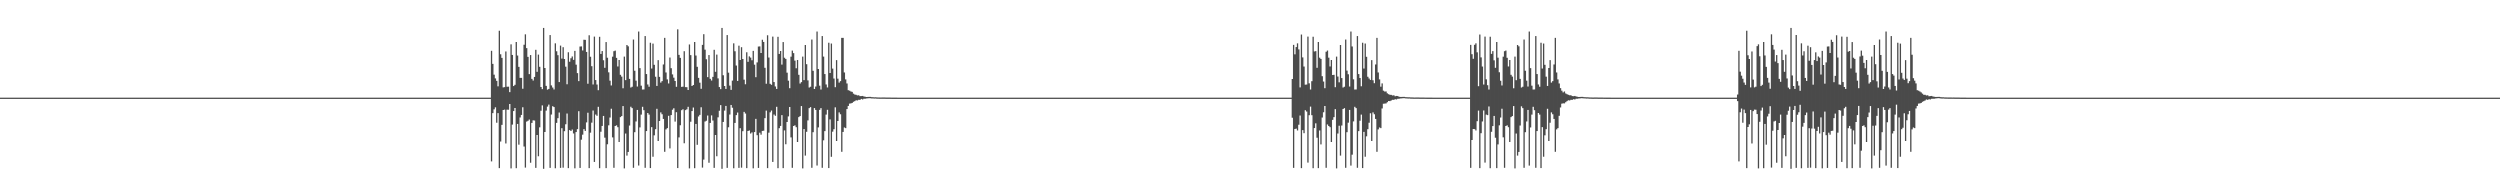 <?xml version="1.0" encoding="UTF-8"?>
<svg xmlns="http://www.w3.org/2000/svg" width="1920" height="150">
  <path d="M0 75.000h1v1.000H0zM1 75.000h1v1.000H1zM2 75.000h1v1.000H2zM3 75.000h1v1.000H3zM4 75.000h1v1.000H4zM5 75.000h1v1.000H5zM6 75.000h1v1.000H6zM7 75.000h1v1.000H7zM8 75.000h1v1.000H8zM9 75.000h1v1.000H9zM10 75.000h1v1.000H10zM11 75.000h1v1.000H11zM12 75.000h1v1.000H12zM13 75.000h1v1.000H13zM14 75.000h1v1.000H14zM15 75.000h1v1.000H15zM16 75.000h1v1.000H16zM17 75.000h1v1.000H17zM18 75.000h1v1.000H18zM19 75.000h1v1.000H19zM20 75.000h1v1.000H20zM21 75.000h1v1.000H21zM22 75.000h1v1.000H22zM23 75.000h1v1.000H23zM24 75.000h1v1.000H24zM25 75.000h1v1.000H25zM26 75.000h1v1.000H26zM27 75.000h1v1.000H27zM28 75.000h1v1.000H28zM29 75.000h1v1.000H29zM30 75.000h1v1.000H30zM31 75.000h1v1.000H31zM32 75.000h1v1.000H32zM33 75.000h1v1.000H33zM34 75.000h1v1.000H34zM35 75.000h1v1.000H35zM36 75.000h1v1.000H36zM37 75.000h1v1.000H37zM38 75.000h1v1.000H38zM39 75.000h1v1.000H39zM40 75.000h1v1.000H40zM41 75.000h1v1.000H41zM42 75.000h1v1.000H42zM43 75.000h1v1.000H43zM44 75.000h1v1.000H44zM45 75.000h1v1.000H45zM46 75.000h1v1.000H46zM47 75.000h1v1.000H47zM48 75.000h1v1.000H48zM49 75.000h1v1.000H49zM50 75.000h1v1.000H50zM51 75.000h1v1.000H51zM52 75.000h1v1.000H52zM53 75.000h1v1.000H53zM54 75.000h1v1.000H54zM55 75.000h1v1.000H55zM56 75.000h1v1.000H56zM57 75.000h1v1.000H57zM58 75.000h1v1.000H58zM59 75.000h1v1.000H59zM60 75.000h1v1.000H60zM61 75.000h1v1.000H61zM62 75.000h1v1.000H62zM63 75.000h1v1.000H63zM64 75.000h1v1.000H64zM65 75.000h1v1.000H65zM66 75.000h1v1.000H66zM67 75.000h1v1.000H67zM68 75.000h1v1.000H68zM69 75.000h1v1.000H69zM70 75.000h1v1.000H70zM71 75.000h1v1.000H71zM72 75.000h1v1.000H72zM73 75.000h1v1.000H73zM74 75.000h1v1.000H74zM75 75.000h1v1.000H75zM76 75.000h1v1.000H76zM77 75.000h1v1.000H77zM78 75.000h1v1.000H78zM79 75.000h1v1.000H79zM80 75.000h1v1.000H80zM81 75.000h1v1.000H81zM82 75.000h1v1.000H82zM83 75.000h1v1.000H83zM84 75.000h1v1.000H84zM85 75.000h1v1.000H85zM86 75.000h1v1.000H86zM87 75.000h1v1.000H87zM88 75.000h1v1.000H88zM89 75.000h1v1.000H89zM90 75.000h1v1.000H90zM91 75.000h1v1.000H91zM92 75.000h1v1.000H92zM93 75.000h1v1.000H93zM94 75.000h1v1.000H94zM95 75.000h1v1.000H95zM96 75.000h1v1.000H96zM97 75.000h1v1.000H97zM98 75.000h1v1.000H98zM99 75.000h1v1.000H99zM100 75.000h1v1.000H100zM101 75.000h1v1.000H101zM102 75.000h1v1.000H102zM103 75.000h1v1.000H103zM104 75.000h1v1.000H104zM105 75.000h1v1.000H105zM106 75.000h1v1.000H106zM107 75.000h1v1.000H107zM108 75.000h1v1.000H108zM109 75.000h1v1.000H109zM110 75.000h1v1.000H110zM111 75.000h1v1.000H111zM112 75.000h1v1.000H112zM113 75.000h1v1.000H113zM114 75.000h1v1.000H114zM115 75.000h1v1.000H115zM116 75.000h1v1.000H116zM117 75.000h1v1.000H117zM118 75.000h1v1.000H118zM119 75.000h1v1.000H119zM120 75.000h1v1.000H120zM121 75.000h1v1.000H121zM122 75.000h1v1.000H122zM123 75.000h1v1.000H123zM124 75.000h1v1.000H124zM125 75.000h1v1.000H125zM126 75.000h1v1.000H126zM127 75.000h1v1.000H127zM128 75.000h1v1.000H128zM129 75.000h1v1.000H129zM130 75.000h1v1.000H130zM131 75.000h1v1.000H131zM132 75.000h1v1.000H132zM133 75.000h1v1.000H133zM134 75.000h1v1.000H134zM135 75.000h1v1.000H135zM136 75.000h1v1.000H136zM137 75.000h1v1.000H137zM138 75.000h1v1.000H138zM139 75.000h1v1.000H139zM140 75.000h1v1.000H140zM141 75.000h1v1.000H141zM142 75.000h1v1.000H142zM143 75.000h1v1.000H143zM144 75.000h1v1.000H144zM145 75.000h1v1.000H145zM146 75.000h1v1.000H146zM147 75.000h1v1.000H147zM148 75.000h1v1.000H148zM149 75.000h1v1.000H149zM150 75.000h1v1.000H150zM151 75.000h1v1.000H151zM152 75.000h1v1.000H152zM153 75.000h1v1.000H153zM154 75.000h1v1.000H154zM155 75.000h1v1.000H155zM156 75.000h1v1.000H156zM157 75.000h1v1.000H157zM158 75.000h1v1.000H158zM159 75.000h1v1.000H159zM160 75.000h1v1.000H160zM161 75.000h1v1.000H161zM162 75.000h1v1.000H162zM163 75.000h1v1.000H163zM164 75.000h1v1.000H164zM165 75.000h1v1.000H165zM166 75.000h1v1.000H166zM167 75.000h1v1.000H167zM168 75.000h1v1.000H168zM169 75.000h1v1.000H169zM170 75.000h1v1.000H170zM171 75.000h1v1.000H171zM172 75.000h1v1.000H172zM173 75.000h1v1.000H173zM174 75.000h1v1.000H174zM175 75.000h1v1.000H175zM176 75.000h1v1.000H176zM177 75.000h1v1.000H177zM178 75.000h1v1.000H178zM179 75.000h1v1.000H179zM180 75.000h1v1.000H180zM181 75.000h1v1.000H181zM182 75.000h1v1.000H182zM183 75.000h1v1.000H183zM184 75.000h1v1.000H184zM185 75.000h1v1.000H185zM186 75.000h1v1.000H186zM187 75.000h1v1.000H187zM188 75.000h1v1.000H188zM189 75.000h1v1.000H189zM190 75.000h1v1.000H190zM191 75.000h1v1.000H191zM192 75.000h1v1.000H192zM193 75.000h1v1.000H193zM194 75.000h1v1.000H194zM195 75.000h1v1.000H195zM196 75.000h1v1.000H196zM197 75.000h1v1.000H197zM198 75.000h1v1.000H198zM199 75.000h1v1.000H199zM200 75.000h1v1.000H200zM201 75.000h1v1.000H201zM202 75.000h1v1.000H202zM203 75.000h1v1.000H203zM204 75.000h1v1.000H204zM205 75.000h1v1.000H205zM206 75.000h1v1.000H206zM207 75.000h1v1.000H207zM208 75.000h1v1.000H208zM209 75.000h1v1.000H209zM210 75.000h1v1.000H210zM211 75.000h1v1.000H211zM212 75.000h1v1.000H212zM213 75.000h1v1.000H213zM214 75.000h1v1.000H214zM215 75.000h1v1.000H215zM216 75.000h1v1.000H216zM217 75.000h1v1.000H217zM218 75.000h1v1.000H218zM219 75.000h1v1.000H219zM220 75.000h1v1.000H220zM221 75.000h1v1.000H221zM222 75.000h1v1.000H222zM223 75.000h1v1.000H223zM224 75.000h1v1.000H224zM225 75.000h1v1.000H225zM226 75.000h1v1.000H226zM227 75.000h1v1.000H227zM228 75.000h1v1.000H228zM229 75.000h1v1.000H229zM230 75.000h1v1.000H230zM231 75.000h1v1.000H231zM232 75.000h1v1.000H232zM233 75.000h1v1.000H233zM234 75.000h1v1.000H234zM235 75.000h1v1.000H235zM236 75.000h1v1.000H236zM237 75.000h1v1.000H237zM238 75.000h1v1.000H238zM239 75.000h1v1.000H239zM240 75.000h1v1.000H240zM241 75.000h1v1.000H241zM242 75.000h1v1.000H242zM243 75.000h1v1.000H243zM244 75.000h1v1.000H244zM245 75.000h1v1.000H245zM246 75.000h1v1.000H246zM247 75.000h1v1.000H247zM248 75.000h1v1.000H248zM249 75.000h1v1.000H249zM250 75.000h1v1.000H250zM251 75.000h1v1.000H251zM252 75.000h1v1.000H252zM253 75.000h1v1.000H253zM254 75.000h1v1.000H254zM255 75.000h1v1.000H255zM256 75.000h1v1.000H256zM257 75.000h1v1.000H257zM258 75.000h1v1.000H258zM259 75.000h1v1.000H259zM260 75.000h1v1.000H260zM261 75.000h1v1.000H261zM262 75.000h1v1.000H262zM263 75.000h1v1.000H263zM264 75.000h1v1.000H264zM265 75.000h1v1.000H265zM266 75.000h1v1.000H266zM267 75.000h1v1.000H267zM268 75.000h1v1.000H268zM269 75.000h1v1.000H269zM270 75.000h1v1.000H270zM271 75.000h1v1.000H271zM272 75.000h1v1.000H272zM273 75.000h1v1.000H273zM274 75.000h1v1.000H274zM275 75.000h1v1.000H275zM276 75.000h1v1.000H276zM277 75.000h1v1.000H277zM278 75.000h1v1.000H278zM279 75.000h1v1.000H279zM280 75.000h1v1.000H280zM281 75.000h1v1.000H281zM282 75.000h1v1.000H282zM283 75.000h1v1.000H283zM284 75.000h1v1.000H284zM285 75.000h1v1.000H285zM286 75.000h1v1.000H286zM287 75.000h1v1.000H287zM288 75.000h1v1.000H288zM289 75.000h1v1.000H289zM290 75.000h1v1.000H290zM291 75.000h1v1.000H291zM292 75.000h1v1.000H292zM293 75.000h1v1.000H293zM294 75.000h1v1.000H294zM295 75.000h1v1.000H295zM296 75.000h1v1.000H296zM297 75.000h1v1.000H297zM298 75.000h1v1.000H298zM299 75.000h1v1.000H299zM300 75.000h1v1.000H300zM301 75.000h1v1.000H301zM302 75.000h1v1.000H302zM303 75.000h1v1.000H303zM304 75.000h1v1.000H304zM305 75.000h1v1.000H305zM306 75.000h1v1.000H306zM307 75.000h1v1.000H307zM308 75.000h1v1.000H308zM309 75.000h1v1.000H309zM310 75.000h1v1.000H310zM311 75.000h1v1.000H311zM312 75.000h1v1.000H312zM313 75.000h1v1.000H313zM314 75.000h1v1.000H314zM315 75.000h1v1.000H315zM316 75.000h1v1.000H316zM317 75.000h1v1.000H317zM318 75.000h1v1.000H318zM319 75.000h1v1.000H319zM320 75.000h1v1.000H320zM321 75.000h1v1.000H321zM322 75.000h1v1.000H322zM323 75.000h1v1.000H323zM324 75.000h1v1.000H324zM325 75.000h1v1.000H325zM326 75.000h1v1.000H326zM327 75.000h1v1.000H327zM328 75.000h1v1.000H328zM329 75.000h1v1.000H329zM330 75.000h1v1.000H330zM331 75.000h1v1.000H331zM332 75.000h1v1.000H332zM333 75.000h1v1.000H333zM334 75.000h1v1.000H334zM335 75.000h1v1.000H335zM336 75.000h1v1.000H336zM337 75.000h1v1.000H337zM338 75.000h1v1.000H338zM339 75.000h1v1.000H339zM340 75.000h1v1.000H340zM341 75.000h1v1.000H341zM342 75.000h1v1.000H342zM343 75.000h1v1.000H343zM344 75.000h1v1.000H344zM345 75.000h1v1.000H345zM346 75.000h1v1.000H346zM347 75.000h1v1.000H347zM348 75.000h1v1.000H348zM349 75.000h1v1.000H349zM350 75.000h1v1.000H350zM351 75.000h1v1.000H351zM352 75.000h1v1.000H352zM353 75.000h1v1.000H353zM354 75.000h1v1.000H354zM355 75.000h1v1.000H355zM356 75.000h1v1.000H356zM357 75.000h1v1.000H357zM358 75.000h1v1.000H358zM359 75.000h1v1.000H359zM360 75.000h1v1.000H360zM361 75.000h1v1.000H361zM362 75.000h1v1.000H362zM363 75.000h1v1.000H363zM364 75.000h1v1.000H364zM365 75.000h1v1.000H365zM366 75.000h1v1.000H366zM367 75.000h1v1.000H367zM368 75.000h1v1.000H368zM369 75.000h1v1.000H369zM370 75.000h1v1.000H370zM371 75.000h1v1.000H371zM372 75.000h1v1.000H372zM373 75.000h1v1.000H373zM374 75.000h1v1.000H374zM375 75.000h1v1.000H375zM376 75.000h1v1.000H376zM377 39.014h1v84.965H377zM378 49.034h1v37.828H378zM379 57.326h1v26.649H379zM380 60.201h1v22.249H380zM381 62.130h1v32.140H381zM382 66.305h1v20.584H382zM383 23.611h1v105.528H383zM384 41.694h1v67.024H384zM385 44.457h1v51.450H385zM386 67.114h1v17.342H386zM387 66.940h1v17.257H387zM388 39.501h1v70.698H388zM389 66.599h1v17.612H389zM390 66.572h1v17.713H390zM391 70.780h1v9.113H391zM392 34.061h1v95.255H392zM393 42.178h1v53.533H393zM394 66.104h1v19.175H394zM395 65.141h1v17.808H395zM396 32.232h1v96.949H396zM397 42.627h1v52.574H397zM398 51.333h1v59.791H398zM399 59.823h1v30.385H399zM400 59.808h1v28.436H400zM401 68.166h1v14.205H401zM402 34.358h1v78.202H402zM403 26.353h1v102.363H403zM404 36.956h1v56.456H404zM405 43.693h1v49.074H405zM406 56.928h1v34.875H406zM407 42.273h1v82.718H407zM408 60.548h1v33.887H408zM409 61.852h1v30.540H409zM410 59.074h1v33.513H410zM411 38.264h1v90.669H411zM412 55.126h1v48.539H412zM413 41.935h1v78.056H413zM414 51.290h1v46.488H414zM415 66.838h1v18.201H415zM416 68.468h1v12.485H416zM417 21.454h1v108.179H417zM418 52.222h1v49.167H418zM419 65.940h1v19.001H419zM420 68.853h1v13.002H420zM421 68.316h1v12.017H421zM422 26.909h1v102.004H422zM423 65.576h1v22.370H423zM424 67.243h1v14.323H424zM425 68.704h1v13.518H425zM426 33.268h1v95.972H426zM427 39.363h1v55.022H427zM428 42.417h1v48.385H428zM429 63.028h1v23.397H429zM430 35.046h1v93.865H430zM431 44.995h1v53.456H431zM432 36.243h1v92.512H432zM433 45.326h1v55.436H433zM434 51.197h1v44.215H434zM435 64.730h1v22.480H435zM436 40.164h1v88.944H436zM437 47.435h1v52.471H437zM438 44.734h1v55.883H438zM439 43.344h1v56.112H439zM440 45.989h1v56.528H440zM441 39.070h1v90.224H441zM442 49.659h1v51.758H442zM443 56.166h1v43.002H443zM444 62.299h1v23.120H444zM445 35.757h1v93.238H445zM446 35.619h1v71.640H446zM447 38.781h1v64.662H447zM448 30.528h1v68.660H448zM449 30.612h1v69.965H449zM450 39.893h1v54.109H450zM451 64.304h1v22.266H451zM452 27.108h1v102.013H452zM453 43.593h1v58.284H453zM454 50.864h1v43.354H454zM455 64.864h1v20.030H455zM456 28.125h1v96.256H456zM457 61.466h1v26.488H457zM458 64.905h1v24.006H458zM459 69.297h1v12.716H459zM460 28.287h1v100.900H460zM461 41.429h1v59.734H461zM462 39.197h1v57.511H462zM463 46.301h1v42.719H463zM464 52.058h1v53.662H464zM465 32.310h1v96.824H465zM466 44.356h1v66.455H466zM467 55.534h1v40.701H467zM468 61.967h1v28.289H468zM469 65.617h1v17.890H469zM470 43.538h1v61.965H470zM471 39.340h1v89.544H471zM472 38.879h1v57.868H472zM473 44.445h1v51.818H473zM474 51.048h1v46.653H474zM475 46.070h1v62.984H475zM476 57.447h1v32.512H476zM477 58.849h1v30.302H477zM478 67.769h1v13.666H478zM479 43.447h1v85.877H479zM480 61.566h1v40.993H480zM481 34.577h1v84.904H481zM482 35.589h1v81.077H482zM483 60.559h1v35.866H483zM484 67.204h1v14.783H484zM485 66.599h1v16.434H485zM486 30.379h1v98.507H486zM487 54.348h1v47.178H487zM488 61.957h1v31.339H488zM489 66.469h1v17.951H489zM490 24.235h1v102.898H490zM491 52.323h1v45.538H491zM492 65.806h1v22.198H492zM493 68.736h1v13.265H493zM494 68.713h1v15.897H494zM495 27.700h1v101.180H495zM496 56.867h1v43.816H496zM497 64.882h1v21.925H497zM498 66.623h1v21.400H498zM499 32.800h1v96.282H499zM500 52.654h1v44.992H500zM501 33.464h1v86.921H501zM502 49.765h1v54.149H502zM503 58.907h1v40.326H503zM504 65.997h1v17.537H504zM505 46.173h1v62.098H505zM506 59.041h1v33.892H506zM507 63.428h1v22.877H507zM508 62.307h1v25.435H508zM509 49.490h1v41.856H509zM510 29.060h1v87.508H510zM511 55.631h1v43.765H511zM512 60.983h1v37.405H512zM513 64.090h1v24.850H513zM514 44.162h1v69.829H514zM515 52.385h1v35.986H515zM516 57.127h1v27.125H516zM517 59.643h1v23.506H517zM518 62.218h1v31.197H518zM519 66.675h1v19.517H519zM520 22.548h1v106.550H520zM521 42.139h1v63.380H521zM522 44.433h1v51.763H522zM523 66.707h1v17.942H523zM524 66.537h1v17.355H524zM525 39.345h1v70.695H525zM526 66.918h1v17.640H526zM527 66.944h1v17.001H527zM528 69.110h1v12.918H528zM529 34.169h1v95.148H529zM530 42.360h1v51.108H530zM531 66.030h1v19.285H531zM532 65.296h1v17.293H532zM533 32.276h1v96.906H533zM534 42.632h1v52.532H534zM535 51.304h1v59.882H535zM536 59.801h1v29.644H536zM537 63.471h1v24.755H537zM538 68.176h1v14.194H538zM539 34.454h1v94.261H539zM540 26.275h1v96.298H540zM541 38.121h1v55.195H541zM542 45.494h1v47.236H542zM543 59.226h1v29.479H543zM544 42.275h1v82.713H544zM545 60.534h1v33.869H545zM546 61.869h1v26.759H546zM547 59.057h1v33.517H547zM548 38.262h1v90.670H548zM549 55.132h1v48.534H549zM550 41.942h1v78.059H550zM551 60.230h1v29.880H551zM552 66.850h1v18.194H552zM553 68.462h1v12.273H553zM554 21.465h1v108.168H554zM555 57.803h1v35.817H555zM556 66.060h1v18.876H556zM557 68.321h1v13.036H557zM558 26.921h1v101.992H558zM559 55.802h1v41.958H559zM560 65.767h1v22.176H560zM561 69.026h1v11.588H561zM562 61.900h1v20.835H562zM563 33.267h1v95.973H563zM564 39.365h1v55.023H564zM565 50.346h1v38.064H565zM566 62.137h1v24.290H566zM567 35.048h1v93.865H567zM568 46.056h1v52.394H568zM569 36.244h1v92.511H569zM570 45.330h1v55.431H570zM571 61.166h1v24.738H571zM572 64.730h1v22.480H572zM573 40.165h1v88.943H573zM574 47.439h1v53.168H574zM575 43.338h1v56.836H575zM576 44.232h1v58.301H576zM577 46.262h1v55.417H577zM578 39.068h1v90.226H578zM579 49.658h1v51.760H579zM580 59.284h1v32.031H580zM581 47.940h1v55.871H581zM582 35.752h1v93.245H582zM583 35.621h1v66.280H583zM584 40.728h1v62.715H584zM585 30.525h1v70.049H585zM586 32.217h1v68.192H586zM587 52.089h1v38.653H587zM588 64.303h1v20.626H588zM589 27.107h1v102.014H589zM590 44.186h1v57.690H590zM591 64.364h1v21.926H591zM592 65.143h1v19.749H592zM593 28.124h1v96.260H593zM594 63.012h1v24.942H594zM595 66.407h1v22.505H595zM596 68.301h1v13.712H596zM597 28.287h1v100.899H597zM598 41.434h1v57.040H598zM599 39.193h1v57.512H599zM600 49.595h1v38.848H600zM601 32.309h1v96.825H601zM602 44.363h1v55.786H602zM603 45.261h1v65.552H603zM604 55.789h1v37.889H604zM605 61.969h1v27.444H605zM606 67.713h1v14.480H606zM607 43.540h1v61.959H607zM608 38.849h1v90.034H608zM609 40.822h1v55.938H609zM610 46.554h1v49.720H610zM611 52.414h1v45.286H611zM612 46.078h1v62.962H612zM613 57.444h1v32.518H613zM614 64.150h1v25.004H614zM615 63.074h1v18.361H615zM616 43.447h1v85.878H616zM617 61.565h1v37.563H617zM618 34.567h1v84.926H618zM619 49.285h1v51.953H619zM620 61.761h1v30.703H620zM621 67.204h1v15.830H621zM622 66.599h1v15.668H622zM623 30.376h1v98.510H623zM624 54.379h1v47.148H624zM625 68.368h1v14.617H625zM626 66.468h1v17.951H626zM627 24.220h1v102.931H627zM628 52.974h1v44.888H628zM629 65.806h1v18.548H629zM630 68.735h1v14.289H630zM631 27.696h1v101.184H631zM632 43.473h1v64.282H632zM633 56.869h1v43.819H633zM634 64.882h1v23.140H634zM635 67.195h1v17.149H635zM636 32.802h1v96.280H636zM637 56.077h1v35.600H637zM638 33.454h1v86.946H638zM639 52.666h1v48.449H639zM640 60.302h1v38.926H640zM641 66.968h1v15.461H641zM642 46.171h1v62.105H642zM643 60.414h1v32.512H643zM644 63.427h1v22.877H644zM645 62.306h1v25.435H645zM646 29.087h1v87.480H646zM647 29.063h1v72.247H647zM648 55.629h1v42.281H648zM649 60.983h1v37.403H649zM650 64.095h1v19.655H650zM651 69.287h1v12.075H651zM652 69.645h1v9.929H652zM653 70.259h1v9.138H653zM654 70.549h1v8.525H654zM655 71.929h1v6.246H655zM656 72.616h1v5.030H656zM657 72.794h1v4.197H657zM658 73.268h1v3.868H658zM659 73.155h1v3.513H659zM660 73.833h1v2.842H660zM661 73.792h1v2.167H661zM662 73.701h1v2.669H662zM663 74.075h1v1.751H663zM664 74.270h1v1.551H664zM665 74.477h1v1.126H665zM666 74.426h1v1.111H666zM667 74.382h1v1.032H667zM668 74.392h1v1.094H668zM669 74.608h1v1.000H669zM670 74.629h1v1.000H670zM671 74.748h1v1.000H671zM672 74.692h1v1.000H672zM673 74.825h1v1.000H673zM674 74.849h1v1.000H674zM675 74.867h1v1.000H675zM676 74.893h1v1.000H676zM677 74.877h1v1.000H677zM678 74.860h1v1.000H678zM679 74.866h1v1.000H679zM680 74.917h1v1.000H680zM681 74.914h1v1.000H681zM682 74.918h1v1.000H682zM683 74.920h1v1.000H683zM684 74.956h1v1.000H684zM685 74.957h1v1.000H685zM686 74.959h1v1.000H686zM687 74.968h1v1.000H687zM688 74.979h1v1.000H688zM689 74.985h1v1.000H689zM690 74.988h1v1.000H690zM691 74.992h1v1.000H691zM692 74.991h1v1.000H692zM693 74.994h1v1.000H693zM694 74.996h1v1.000H694zM695 74.997h1v1.000H695zM696 74.998h1v1.000H696zM697 74.998h1v1.000H697zM698 74.999h1v1.000H698zM699 74.999h1v1.000H699zM700 75.000h1v1.000H700zM701 75.000h1v1.000H701zM702 75.000h1v1.000H702zM703 75.000h1v1.000H703zM704 75.000h1v1.000H704zM705 75.000h1v1.000H705zM706 75.000h1v1.000H706zM707 75.000h1v1.000H707zM708 75.000h1v1.000H708zM709 75.000h1v1.000H709zM710 75.000h1v1.000H710zM711 75.000h1v1.000H711zM712 75.000h1v1.000H712zM713 75.000h1v1.000H713zM714 75.000h1v1.000H714zM715 75.000h1v1.000H715zM716 75.000h1v1.000H716zM717 75.000h1v1.000H717zM718 75.000h1v1.000H718zM719 75.000h1v1.000H719zM720 75.000h1v1.000H720zM721 75.000h1v1.000H721zM722 75.000h1v1.000H722zM723 75.000h1v1.000H723zM724 75.000h1v1.000H724zM725 75.000h1v1.000H725zM726 75.000h1v1.000H726zM727 75.000h1v1.000H727zM728 75.000h1v1.000H728zM729 75.000h1v1.000H729zM730 75.000h1v1.000H730zM731 75.000h1v1.000H731zM732 75.000h1v1.000H732zM733 75.000h1v1.000H733zM734 75.000h1v1.000H734zM735 75.000h1v1.000H735zM736 75.000h1v1.000H736zM737 75.000h1v1.000H737zM738 75.000h1v1.000H738zM739 75.000h1v1.000H739zM740 75.000h1v1.000H740zM741 75.000h1v1.000H741zM742 75.000h1v1.000H742zM743 75.000h1v1.000H743zM744 75.000h1v1.000H744zM745 75.000h1v1.000H745zM746 75.000h1v1.000H746zM747 75.000h1v1.000H747zM748 75.000h1v1.000H748zM749 75.000h1v1.000H749zM750 75.000h1v1.000H750zM751 75.000h1v1.000H751zM752 75.000h1v1.000H752zM753 75.000h1v1.000H753zM754 75.000h1v1.000H754zM755 75.000h1v1.000H755zM756 75.000h1v1.000H756zM757 75.000h1v1.000H757zM758 75.000h1v1.000H758zM759 75.000h1v1.000H759zM760 75.000h1v1.000H760zM761 75.000h1v1.000H761zM762 75.000h1v1.000H762zM763 75.000h1v1.000H763zM764 75.000h1v1.000H764zM765 75.000h1v1.000H765zM766 75.000h1v1.000H766zM767 75.000h1v1.000H767zM768 75.000h1v1.000H768zM769 75.000h1v1.000H769zM770 75.000h1v1.000H770zM771 75.000h1v1.000H771zM772 75.000h1v1.000H772zM773 75.000h1v1.000H773zM774 75.000h1v1.000H774zM775 75.000h1v1.000H775zM776 75.000h1v1.000H776zM777 75.000h1v1.000H777zM778 75.000h1v1.000H778zM779 75.000h1v1.000H779zM780 75.000h1v1.000H780zM781 75.000h1v1.000H781zM782 75.000h1v1.000H782zM783 75.000h1v1.000H783zM784 75.000h1v1.000H784zM785 75.000h1v1.000H785zM786 75.000h1v1.000H786zM787 75.000h1v1.000H787zM788 75.000h1v1.000H788zM789 75.000h1v1.000H789zM790 75.000h1v1.000H790zM791 75.000h1v1.000H791zM792 75.000h1v1.000H792zM793 75.000h1v1.000H793zM794 75.000h1v1.000H794zM795 75.000h1v1.000H795zM796 75.000h1v1.000H796zM797 75.000h1v1.000H797zM798 75.000h1v1.000H798zM799 75.000h1v1.000H799zM800 75.000h1v1.000H800zM801 75.000h1v1.000H801zM802 75.000h1v1.000H802zM803 75.000h1v1.000H803zM804 75.000h1v1.000H804zM805 75.000h1v1.000H805zM806 75.000h1v1.000H806zM807 75.000h1v1.000H807zM808 75.000h1v1.000H808zM809 75.000h1v1.000H809zM810 75.000h1v1.000H810zM811 75.000h1v1.000H811zM812 75.000h1v1.000H812zM813 75.000h1v1.000H813zM814 75.000h1v1.000H814zM815 75.000h1v1.000H815zM816 75.000h1v1.000H816zM817 75.000h1v1.000H817zM818 75.000h1v1.000H818zM819 75.000h1v1.000H819zM820 75.000h1v1.000H820zM821 75.000h1v1.000H821zM822 75.000h1v1.000H822zM823 75.000h1v1.000H823zM824 75.000h1v1.000H824zM825 75.000h1v1.000H825zM826 75.000h1v1.000H826zM827 75.000h1v1.000H827zM828 75.000h1v1.000H828zM829 75.000h1v1.000H829zM830 75.000h1v1.000H830zM831 75.000h1v1.000H831zM832 75.000h1v1.000H832zM833 75.000h1v1.000H833zM834 75.000h1v1.000H834zM835 75.000h1v1.000H835zM836 75.000h1v1.000H836zM837 75.000h1v1.000H837zM838 75.000h1v1.000H838zM839 75.000h1v1.000H839zM840 75.000h1v1.000H840zM841 75.000h1v1.000H841zM842 75.000h1v1.000H842zM843 75.000h1v1.000H843zM844 75.000h1v1.000H844zM845 75.000h1v1.000H845zM846 75.000h1v1.000H846zM847 75.000h1v1.000H847zM848 75.000h1v1.000H848zM849 75.000h1v1.000H849zM850 75.000h1v1.000H850zM851 75.000h1v1.000H851zM852 75.000h1v1.000H852zM853 75.000h1v1.000H853zM854 75.000h1v1.000H854zM855 75.000h1v1.000H855zM856 75.000h1v1.000H856zM857 75.000h1v1.000H857zM858 75.000h1v1.000H858zM859 75.000h1v1.000H859zM860 75.000h1v1.000H860zM861 75.000h1v1.000H861zM862 75.000h1v1.000H862zM863 75.000h1v1.000H863zM864 75.000h1v1.000H864zM865 75.000h1v1.000H865zM866 75.000h1v1.000H866zM867 75.000h1v1.000H867zM868 75.000h1v1.000H868zM869 75.000h1v1.000H869zM870 75.000h1v1.000H870zM871 75.000h1v1.000H871zM872 75.000h1v1.000H872zM873 75.000h1v1.000H873zM874 75.000h1v1.000H874zM875 75.000h1v1.000H875zM876 75.000h1v1.000H876zM877 75.000h1v1.000H877zM878 75.000h1v1.000H878zM879 75.000h1v1.000H879zM880 75.000h1v1.000H880zM881 75.000h1v1.000H881zM882 75.000h1v1.000H882zM883 75.000h1v1.000H883zM884 75.000h1v1.000H884zM885 75.000h1v1.000H885zM886 75.000h1v1.000H886zM887 75.000h1v1.000H887zM888 75.000h1v1.000H888zM889 75.000h1v1.000H889zM890 75.000h1v1.000H890zM891 75.000h1v1.000H891zM892 75.000h1v1.000H892zM893 75.000h1v1.000H893zM894 75.000h1v1.000H894zM895 75.000h1v1.000H895zM896 75.000h1v1.000H896zM897 75.000h1v1.000H897zM898 75.000h1v1.000H898zM899 75.000h1v1.000H899zM900 75.000h1v1.000H900zM901 75.000h1v1.000H901zM902 75.000h1v1.000H902zM903 75.000h1v1.000H903zM904 75.000h1v1.000H904zM905 75.000h1v1.000H905zM906 75.000h1v1.000H906zM907 75.000h1v1.000H907zM908 75.000h1v1.000H908zM909 75.000h1v1.000H909zM910 75.000h1v1.000H910zM911 75.000h1v1.000H911zM912 75.000h1v1.000H912zM913 75.000h1v1.000H913zM914 75.000h1v1.000H914zM915 75.000h1v1.000H915zM916 75.000h1v1.000H916zM917 75.000h1v1.000H917zM918 75.000h1v1.000H918zM919 75.000h1v1.000H919zM920 75.000h1v1.000H920zM921 75.000h1v1.000H921zM922 75.000h1v1.000H922zM923 75.000h1v1.000H923zM924 75.000h1v1.000H924zM925 75.000h1v1.000H925zM926 75.000h1v1.000H926zM927 75.000h1v1.000H927zM928 75.000h1v1.000H928zM929 75.000h1v1.000H929zM930 75.000h1v1.000H930zM931 75.000h1v1.000H931zM932 75.000h1v1.000H932zM933 75.000h1v1.000H933zM934 75.000h1v1.000H934zM935 75.000h1v1.000H935zM936 75.000h1v1.000H936zM937 75.000h1v1.000H937zM938 75.000h1v1.000H938zM939 75.000h1v1.000H939zM940 75.000h1v1.000H940zM941 75.000h1v1.000H941zM942 75.000h1v1.000H942zM943 75.000h1v1.000H943zM944 75.000h1v1.000H944zM945 75.000h1v1.000H945zM946 75.000h1v1.000H946zM947 75.000h1v1.000H947zM948 75.000h1v1.000H948zM949 75.000h1v1.000H949zM950 75.000h1v1.000H950zM951 75.000h1v1.000H951zM952 75.000h1v1.000H952zM953 75.000h1v1.000H953zM954 75.000h1v1.000H954zM955 75.000h1v1.000H955zM956 75.000h1v1.000H956zM957 75.000h1v1.000H957zM958 75.000h1v1.000H958zM959 75.000h1v1.000H959zM960 75.000h1v1.000H960zM961 75.000h1v1.000H961zM962 75.000h1v1.000H962zM963 75.000h1v1.000H963zM964 75.000h1v1.000H964zM965 75.000h1v1.000H965zM966 75.000h1v1.000H966zM967 75.000h1v1.000H967zM968 75.000h1v1.000H968zM969 75.000h1v1.000H969zM970 75.000h1v1.000H970zM971 75.000h1v1.000H971zM972 75.000h1v1.000H972zM973 75.000h1v1.000H973zM974 75.000h1v1.000H974zM975 75.000h1v1.000H975zM976 75.000h1v1.000H976zM977 75.000h1v1.000H977zM978 75.000h1v1.000H978zM979 75.000h1v1.000H979zM980 75.000h1v1.000H980zM981 75.000h1v1.000H981zM982 75.000h1v1.000H982zM983 75.000h1v1.000H983zM984 75.000h1v1.000H984zM985 75.000h1v1.000H985zM986 75.000h1v1.000H986zM987 75.000h1v1.000H987zM988 75.000h1v1.000H988zM989 75.000h1v1.000H989zM990 75.000h1v1.000H990zM991 75.000h1v1.000H991zM992 60.695h1v29.736H992zM993 34.470h1v94.436H993zM994 41.711h1v57.338H994zM995 36.172h1v62.573H995zM996 33.300h1v66.879H996zM997 37.951h1v57.827H997zM998 67.119h1v21.633H998zM999 26.524h1v102.605H999zM1000 44.094h1v55.852H1000zM1001 51.087h1v51.214H1001zM1002 65.047h1v19.604H1002zM1003 64.908h1v20.753H1003zM1004 28.120h1v96.777H1004zM1005 64.014h1v24.436H1005zM1006 68.750h1v13.105H1006zM1007 62.337h1v26.132H1007zM1008 28.236h1v100.953H1008zM1009 39.511h1v58.852H1009zM1010 39.258h1v55.445H1010zM1011 52.065h1v53.710H1011zM1012 32.275h1v96.859H1012zM1013 44.313h1v55.863H1013zM1014 45.264h1v65.618H1014zM1015 58.543h1v31.711H1015zM1016 62.628h1v23.570H1016zM1017 67.730h1v13.699H1017zM1018 39.733h1v89.148H1018zM1019 38.813h1v56.764H1019zM1020 44.276h1v52.472H1020zM1021 51.043h1v46.657H1021zM1022 46.075h1v62.987H1022zM1023 57.576h1v34.486H1023zM1024 57.467h1v32.485H1024zM1025 66.972h1v16.824H1025zM1026 43.460h1v85.864H1026zM1027 58.760h1v43.791H1027zM1028 63.229h1v33.355H1028zM1029 34.568h1v84.925H1029zM1030 59.949h1v36.475H1030zM1031 67.205h1v16.517H1031zM1032 66.599h1v16.433H1032zM1033 30.380h1v98.506H1033zM1034 54.198h1v47.321H1034zM1035 57.051h1v37.155H1035zM1036 66.469h1v17.952H1036zM1037 24.207h1v102.963H1037zM1038 35.701h1v83.090H1038zM1039 60.950h1v32.283H1039zM1040 68.735h1v13.265H1040zM1041 68.712h1v14.311H1041zM1042 27.695h1v101.185H1042zM1043 56.864h1v43.827H1043zM1044 59.923h1v32.817H1044zM1045 66.267h1v21.754H1045zM1046 32.798h1v96.284H1046zM1047 52.648h1v48.630H1047zM1048 33.448h1v86.928H1048zM1049 43.643h1v61.059H1049zM1050 58.908h1v40.324H1050zM1051 60.300h1v33.957H1051zM1052 61.402h1v25.608H1052zM1053 46.167h1v62.107H1053zM1054 61.642h1v24.665H1054zM1055 63.921h1v23.819H1055zM1056 49.488h1v41.858H1056zM1057 29.067h1v87.509H1057zM1058 55.628h1v43.767H1058zM1059 60.985h1v36.934H1059zM1060 66.562h1v31.826H1060zM1061 64.071h1v19.252H1061zM1062 69.646h1v10.040H1062zM1063 70.303h1v9.271H1063zM1064 70.258h1v9.140H1064zM1065 71.657h1v6.842H1065zM1066 72.363h1v5.195H1066zM1067 72.794h1v4.853H1067zM1068 72.872h1v4.264H1068zM1069 73.313h1v3.356H1069zM1070 73.155h1v3.521H1070zM1071 73.916h1v2.288H1071zM1072 73.701h1v2.670H1072zM1073 73.782h1v2.087H1073zM1074 74.270h1v1.551H1074zM1075 74.432h1v1.171H1075zM1076 74.426h1v1.156H1076zM1077 74.382h1v1.032H1077zM1078 74.392h1v1.046H1078zM1079 74.595h1v1.000H1079zM1080 74.629h1v1.000H1080zM1081 74.725h1v1.000H1081zM1082 74.692h1v1.000H1082zM1083 74.820h1v1.000H1083zM1084 74.825h1v1.000H1084zM1085 74.867h1v1.000H1085zM1086 74.893h1v1.000H1086zM1087 74.877h1v1.000H1087zM1088 74.860h1v1.000H1088zM1089 74.866h1v1.000H1089zM1090 74.917h1v1.000H1090zM1091 74.917h1v1.000H1091zM1092 74.914h1v1.000H1092zM1093 74.920h1v1.000H1093zM1094 74.948h1v1.000H1094zM1095 74.956h1v1.000H1095zM1096 74.959h1v1.000H1096zM1097 74.961h1v1.000H1097zM1098 74.968h1v1.000H1098zM1099 74.983h1v1.000H1099zM1100 74.988h1v1.000H1100zM1101 74.989h1v1.000H1101zM1102 74.991h1v1.000H1102zM1103 74.994h1v1.000H1103zM1104 74.996h1v1.000H1104zM1105 74.996h1v1.000H1105zM1106 74.997h1v1.000H1106zM1107 74.998h1v1.000H1107zM1108 74.999h1v1.000H1108zM1109 74.999h1v1.000H1109zM1110 75.000h1v1.000H1110zM1111 75.000h1v1.000H1111zM1112 75.000h1v1.000H1112zM1113 75.000h1v1.000H1113zM1114 75.000h1v1.000H1114zM1115 75.000h1v1.000H1115zM1116 75.000h1v1.000H1116zM1117 75.000h1v1.000H1117zM1118 75.000h1v1.000H1118zM1119 75.000h1v1.000H1119zM1120 75.000h1v1.000H1120zM1121 75.000h1v1.000H1121zM1122 75.000h1v1.000H1122zM1123 75.000h1v1.000H1123zM1124 75.000h1v1.000H1124zM1125 75.000h1v1.000H1125zM1126 75.000h1v1.000H1126zM1127 75.000h1v1.000H1127zM1128 75.000h1v1.000H1128zM1129 34.435h1v94.472H1129zM1130 41.649h1v65.873H1130zM1131 45.164h1v53.909H1131zM1132 34.410h1v64.773H1132zM1133 33.277h1v66.914H1133zM1134 40.191h1v52.910H1134zM1135 66.184h1v18.740H1135zM1136 26.525h1v102.604H1136zM1137 44.092h1v58.206H1137zM1138 51.085h1v42.209H1138zM1139 64.906h1v19.922H1139zM1140 28.121h1v96.775H1140zM1141 60.907h1v27.125H1141zM1142 65.457h1v22.990H1142zM1143 68.754h1v13.032H1143zM1144 28.237h1v100.952H1144zM1145 41.383h1v59.852H1145zM1146 39.254h1v57.550H1146zM1147 46.314h1v42.744H1147zM1148 52.067h1v53.705H1148zM1149 32.271h1v96.864H1149zM1150 44.292h1v66.629H1150zM1151 55.518h1v40.715H1151zM1152 62.006h1v28.257H1152zM1153 65.640h1v17.872H1153zM1154 43.535h1v61.941H1154zM1155 39.302h1v89.579H1155zM1156 38.826h1v57.919H1156zM1157 44.413h1v51.845H1157zM1158 51.046h1v46.645H1158zM1159 46.076h1v62.984H1159zM1160 57.464h1v32.493H1160zM1161 58.845h1v30.309H1161zM1162 67.767h1v13.667H1162zM1163 43.447h1v85.878H1163zM1164 61.569h1v40.992H1164zM1165 34.579h1v84.901H1165zM1166 35.588h1v81.080H1166zM1167 60.560h1v35.862H1167zM1168 67.205h1v14.478H1168zM1169 66.600h1v16.432H1169zM1170 30.380h1v98.506H1170zM1171 54.348h1v47.187H1171zM1172 61.956h1v31.339H1172zM1173 66.468h1v17.953H1173zM1174 24.215h1v102.946H1174zM1175 52.327h1v45.543H1175zM1176 65.806h1v22.201H1176zM1177 68.735h1v13.265H1177zM1178 68.713h1v15.896H1178zM1179 27.698h1v101.180H1179zM1180 56.873h1v43.797H1180zM1181 64.887h1v21.916H1181zM1182 66.627h1v21.390H1182zM1183 32.798h1v96.284H1183zM1184 52.651h1v44.997H1184zM1185 33.457h1v86.905H1185zM1186 49.768h1v54.146H1186zM1187 58.903h1v40.331H1187zM1188 65.999h1v17.534H1188zM1189 52.240h1v56.028H1189zM1190 46.168h1v48.102H1190zM1191 63.427h1v22.879H1191zM1192 62.308h1v25.432H1192zM1193 49.489h1v41.856H1193zM1194 29.066h1v87.510H1194zM1195 55.631h1v43.765H1195zM1196 60.983h1v37.408H1196zM1197 64.092h1v24.848H1197zM1198 67.683h1v14.838H1198zM1199 69.646h1v9.959H1199zM1200 70.939h1v8.430H1200zM1201 70.260h1v9.138H1201zM1202 71.792h1v6.707H1202zM1203 72.362h1v5.284H1203zM1204 72.793h1v4.198H1204zM1205 73.180h1v3.956H1205zM1206 73.155h1v3.514H1206zM1207 73.779h1v2.896H1207zM1208 73.876h1v2.329H1208zM1209 73.701h1v2.669H1209zM1210 74.076h1v1.755H1210zM1211 74.270h1v1.551H1211zM1212 74.477h1v1.126H1212zM1213 74.426h1v1.156H1213zM1214 74.382h1v1.032H1214zM1215 74.392h1v1.095H1215zM1216 74.595h1v1.000H1216zM1217 74.629h1v1.000H1217zM1218 74.725h1v1.000H1218zM1219 74.692h1v1.000H1219zM1220 74.820h1v1.000H1220zM1221 74.849h1v1.000H1221zM1222 74.867h1v1.000H1222zM1223 74.907h1v1.000H1223zM1224 74.877h1v1.000H1224zM1225 74.860h1v1.000H1225zM1226 74.866h1v1.000H1226zM1227 74.920h1v1.000H1227zM1228 74.917h1v1.000H1228zM1229 74.914h1v1.000H1229zM1230 74.920h1v1.000H1230zM1231 74.955h1v1.000H1231zM1232 74.956h1v1.000H1232zM1233 74.959h1v1.000H1233zM1234 74.966h1v1.000H1234zM1235 74.968h1v1.000H1235zM1236 74.983h1v1.000H1236zM1237 74.988h1v1.000H1237zM1238 74.992h1v1.000H1238zM1239 74.991h1v1.000H1239zM1240 74.994h1v1.000H1240zM1241 74.996h1v1.000H1241zM1242 74.997h1v1.000H1242zM1243 74.997h1v1.000H1243zM1244 74.998h1v1.000H1244zM1245 74.999h1v1.000H1245zM1246 74.999h1v1.000H1246zM1247 75.000h1v1.000H1247zM1248 75.000h1v1.000H1248zM1249 75.000h1v1.000H1249zM1250 75.000h1v1.000H1250zM1251 75.000h1v1.000H1251zM1252 75.000h1v1.000H1252zM1253 75.000h1v1.000H1253zM1254 75.000h1v1.000H1254zM1255 75.000h1v1.000H1255zM1256 75.000h1v1.000H1256zM1257 75.000h1v1.000H1257zM1258 75.000h1v1.000H1258zM1259 75.000h1v1.000H1259zM1260 75.000h1v1.000H1260zM1261 75.000h1v1.000H1261zM1262 75.000h1v1.000H1262zM1263 75.000h1v1.000H1263zM1264 75.000h1v1.000H1264zM1265 75.000h1v1.000H1265zM1266 75.000h1v1.000H1266zM1267 75.000h1v1.000H1267zM1268 75.000h1v1.000H1268zM1269 75.000h1v1.000H1269zM1270 75.000h1v1.000H1270zM1271 75.000h1v1.000H1271zM1272 75.000h1v1.000H1272zM1273 75.000h1v1.000H1273zM1274 75.000h1v1.000H1274zM1275 75.000h1v1.000H1275zM1276 75.000h1v1.000H1276zM1277 75.000h1v1.000H1277zM1278 75.000h1v1.000H1278zM1279 75.000h1v1.000H1279zM1280 75.000h1v1.000H1280zM1281 75.000h1v1.000H1281zM1282 75.000h1v1.000H1282zM1283 75.000h1v1.000H1283zM1284 75.000h1v1.000H1284zM1285 75.000h1v1.000H1285zM1286 75.000h1v1.000H1286zM1287 75.000h1v1.000H1287zM1288 75.000h1v1.000H1288zM1289 75.000h1v1.000H1289zM1290 75.000h1v1.000H1290zM1291 75.000h1v1.000H1291zM1292 75.000h1v1.000H1292zM1293 75.000h1v1.000H1293zM1294 75.000h1v1.000H1294zM1295 75.000h1v1.000H1295zM1296 75.000h1v1.000H1296zM1297 75.000h1v1.000H1297zM1298 75.000h1v1.000H1298zM1299 75.000h1v1.000H1299zM1300 75.000h1v1.000H1300zM1301 75.000h1v1.000H1301zM1302 75.000h1v1.000H1302zM1303 75.000h1v1.000H1303zM1304 75.000h1v1.000H1304zM1305 75.000h1v1.000H1305zM1306 75.000h1v1.000H1306zM1307 75.000h1v1.000H1307zM1308 75.000h1v1.000H1308zM1309 75.000h1v1.000H1309zM1310 75.000h1v1.000H1310zM1311 75.000h1v1.000H1311zM1312 75.000h1v1.000H1312zM1313 75.000h1v1.000H1313zM1314 75.000h1v1.000H1314zM1315 75.000h1v1.000H1315zM1316 75.000h1v1.000H1316zM1317 75.000h1v1.000H1317zM1318 75.000h1v1.000H1318zM1319 75.000h1v1.000H1319zM1320 75.000h1v1.000H1320zM1321 75.000h1v1.000H1321zM1322 75.000h1v1.000H1322zM1323 75.000h1v1.000H1323zM1324 75.000h1v1.000H1324zM1325 75.000h1v1.000H1325zM1326 75.000h1v1.000H1326zM1327 75.000h1v1.000H1327zM1328 75.000h1v1.000H1328zM1329 75.000h1v1.000H1329zM1330 75.000h1v1.000H1330zM1331 75.000h1v1.000H1331zM1332 75.000h1v1.000H1332zM1333 75.000h1v1.000H1333zM1334 72.606h1v5.054H1334zM1335 39.036h1v84.908H1335zM1336 55.066h1v31.175H1336zM1337 58.097h1v25.278H1337zM1338 60.447h1v33.819H1338zM1339 63.397h1v20.802H1339zM1340 65.199h1v21.686H1340zM1341 23.615h1v105.524H1341zM1342 42.457h1v55.098H1342zM1343 45.321h1v50.142H1343zM1344 67.114h1v17.340H1344zM1345 39.507h1v70.686H1345zM1346 61.156h1v24.217H1346zM1347 67.145h1v17.049H1347zM1348 66.573h1v17.713H1348zM1349 35.408h1v52.209H1349zM1350 34.050h1v95.266H1350zM1351 43.196h1v50.349H1351zM1352 66.104h1v18.791H1352zM1353 65.139h1v17.481H1353zM1354 32.232h1v96.949H1354zM1355 42.616h1v52.589H1355zM1356 51.336h1v59.787H1356zM1357 59.806h1v29.662H1357zM1358 63.424h1v23.937H1358zM1359 68.165h1v13.389H1359zM1360 26.365h1v102.350H1360zM1361 34.490h1v65.915H1361zM1362 38.110h1v55.172H1362zM1363 47.255h1v45.509H1363zM1364 42.293h1v82.671H1364zM1365 48.465h1v51.369H1365zM1366 60.545h1v33.895H1366zM1367 62.840h1v25.184H1367zM1368 38.270h1v90.662H1368zM1369 46.150h1v60.114H1369zM1370 55.133h1v48.522H1370zM1371 41.940h1v78.051H1371zM1372 60.237h1v27.871H1372zM1373 67.294h1v17.744H1373zM1374 68.468h1v13.409H1374zM1375 21.449h1v108.183H1375zM1376 57.948h1v35.675H1376zM1377 66.062h1v18.412H1377zM1378 68.316h1v13.045H1378zM1379 26.879h1v102.033H1379zM1380 62.336h1v25.780H1380zM1381 65.765h1v20.430H1381zM1382 69.729h1v10.748H1382zM1383 33.270h1v95.970H1383zM1384 42.605h1v54.672H1384zM1385 39.357h1v55.029H1385zM1386 59.859h1v28.551H1386zM1387 62.138h1v24.290H1387zM1388 35.050h1v93.863H1388zM1389 46.659h1v51.792H1389zM1390 36.247h1v92.510H1390zM1391 49.852h1v48.868H1391zM1392 65.010h1v20.595H1392zM1393 46.141h1v52.663H1393zM1394 40.166h1v88.941H1394zM1395 46.879h1v53.739H1395zM1396 43.344h1v54.020H1396zM1397 44.231h1v58.289H1397zM1398 57.218h1v32.948H1398zM1399 39.069h1v90.226H1399zM1400 49.941h1v51.487H1400zM1401 64.270h1v21.436H1401zM1402 47.936h1v55.878H1402zM1403 35.758h1v93.239H1403zM1404 35.622h1v66.279H1404zM1405 40.725h1v62.718H1405zM1406 30.524h1v70.056H1406zM1407 32.215h1v68.197H1407zM1408 63.149h1v27.593H1408zM1409 58.252h1v29.019H1409zM1410 27.106h1v102.014H1410zM1411 44.194h1v57.681H1411zM1412 64.864h1v19.593H1412zM1413 65.144h1v19.746H1413zM1414 28.135h1v96.238H1414zM1415 63.012h1v25.898H1415zM1416 66.812h1v16.339H1416zM1417 68.303h1v13.710H1417zM1418 28.283h1v100.903H1418zM1419 39.675h1v58.799H1419zM1420 39.192h1v57.515H1420zM1421 52.562h1v46.324H1421zM1422 32.304h1v96.830H1422zM1423 44.355h1v55.803H1423zM1424 45.244h1v65.589H1424zM1425 55.787h1v37.895H1425zM1426 61.967h1v26.388H1426zM1427 67.715h1v13.642H1427zM1428 43.352h1v85.532H1428zM1429 38.870h1v76.848H1429zM1430 42.769h1v53.983H1430zM1431 48.298h1v47.972H1431zM1432 52.414h1v45.279H1432zM1433 46.071h1v62.978H1433zM1434 57.445h1v32.516H1434zM1435 64.150h1v22.262H1435zM1436 63.075h1v18.361H1436zM1437 43.450h1v85.874H1437zM1438 61.567h1v35.019H1438zM1439 34.576h1v84.905H1439zM1440 49.289h1v47.137H1440zM1441 62.469h1v26.539H1441zM1442 67.204h1v15.829H1442zM1443 30.381h1v98.506H1443zM1444 42.231h1v73.102H1444zM1445 54.374h1v47.159H1445zM1446 68.368h1v13.921H1446zM1447 66.468h1v17.950H1447zM1448 24.216h1v102.942H1448zM1449 55.214h1v38.687H1449zM1450 67.179h1v17.003H1450zM1451 68.712h1v14.311H1451zM1452 27.701h1v101.178H1452zM1453 56.867h1v45.640H1453zM1454 58.039h1v42.642H1454zM1455 66.007h1v22.014H1455zM1456 69.555h1v10.815H1456zM1457 32.799h1v96.281H1457zM1458 61.052h1v29.177H1458zM1459 33.462h1v86.910H1459zM1460 55.898h1v43.327H1460zM1461 60.303h1v37.794H1461zM1462 61.402h1v25.612H1462zM1463 46.168h1v62.107H1463zM1464 60.414h1v31.970H1464zM1465 63.921h1v23.820H1465zM1466 62.305h1v22.879H1466zM1467 29.061h1v87.506H1467zM1468 42.034h1v57.360H1468zM1469 60.079h1v37.838H1469zM1470 61.977h1v36.411H1470zM1471 64.073h1v19.250H1471zM1472 69.286h1v12.080H1472zM1473 69.645h1v9.929H1473zM1474 70.259h1v9.139H1474zM1475 70.964h1v8.111H1475zM1476 71.929h1v6.246H1476zM1477 72.815h1v4.831H1477zM1478 72.794h1v4.341H1478zM1479 73.313h1v3.069H1479zM1480 73.154h1v3.521H1480zM1481 73.942h1v2.262H1481zM1482 73.791h1v2.579H1482zM1483 73.701h1v2.168H1483zM1484 74.075h1v1.751H1484zM1485 74.270h1v1.551H1485zM1486 74.426h1v1.177H1486zM1487 74.426h1v1.068H1487zM1488 74.382h1v1.000H1488zM1489 74.392h1v1.095H1489zM1490 74.608h1v1.000H1490zM1491 74.713h1v1.000H1491zM1492 74.692h1v1.000H1492zM1493 74.796h1v1.000H1493zM1494 74.825h1v1.000H1494zM1495 74.849h1v1.000H1495zM1496 74.867h1v1.000H1496zM1497 74.877h1v1.000H1497zM1498 74.860h1v1.000H1498zM1499 74.888h1v1.000H1499zM1500 74.866h1v1.000H1500zM1501 74.917h1v1.000H1501zM1502 74.914h1v1.000H1502zM1503 74.920h1v1.000H1503zM1504 74.920h1v1.000H1504zM1505 74.956h1v1.000H1505zM1506 74.965h1v1.000H1506zM1507 74.959h1v1.000H1507zM1508 74.968h1v1.000H1508zM1509 74.979h1v1.000H1509zM1510 74.985h1v1.000H1510zM1511 74.988h1v1.000H1511zM1512 74.991h1v1.000H1512zM1513 74.993h1v1.000H1513zM1514 74.995h1v1.000H1514zM1515 74.996h1v1.000H1515zM1516 74.997h1v1.000H1516zM1517 74.998h1v1.000H1517zM1518 74.998h1v1.000H1518zM1519 74.999h1v1.000H1519zM1520 74.999h1v1.000H1520zM1521 75.000h1v1.000H1521zM1522 75.000h1v1.000H1522zM1523 75.000h1v1.000H1523zM1524 75.000h1v1.000H1524zM1525 75.000h1v1.000H1525zM1526 75.000h1v1.000H1526zM1527 75.000h1v1.000H1527zM1528 75.000h1v1.000H1528zM1529 75.000h1v1.000H1529zM1530 75.000h1v1.000H1530zM1531 75.000h1v1.000H1531zM1532 75.000h1v1.000H1532zM1533 75.000h1v1.000H1533zM1534 75.000h1v1.000H1534zM1535 75.000h1v1.000H1535zM1536 75.000h1v1.000H1536zM1537 75.000h1v1.000H1537zM1538 75.000h1v1.000H1538zM1539 75.000h1v1.000H1539zM1540 75.000h1v1.000H1540zM1541 75.000h1v1.000H1541zM1542 75.000h1v1.000H1542zM1543 75.000h1v1.000H1543zM1544 75.000h1v1.000H1544zM1545 75.000h1v1.000H1545zM1546 75.000h1v1.000H1546zM1547 75.000h1v1.000H1547zM1548 75.000h1v1.000H1548zM1549 75.000h1v1.000H1549zM1550 75.000h1v1.000H1550zM1551 75.000h1v1.000H1551zM1552 75.000h1v1.000H1552zM1553 75.000h1v1.000H1553zM1554 75.000h1v1.000H1554zM1555 75.000h1v1.000H1555zM1556 75.000h1v1.000H1556zM1557 75.000h1v1.000H1557zM1558 75.000h1v1.000H1558zM1559 75.000h1v1.000H1559zM1560 75.000h1v1.000H1560zM1561 75.000h1v1.000H1561zM1562 75.000h1v1.000H1562zM1563 75.000h1v1.000H1563zM1564 75.000h1v1.000H1564zM1565 75.000h1v1.000H1565zM1566 75.000h1v1.000H1566zM1567 75.000h1v1.000H1567zM1568 75.000h1v1.000H1568zM1569 75.000h1v1.000H1569zM1570 75.000h1v1.000H1570zM1571 75.000h1v1.000H1571zM1572 75.000h1v1.000H1572zM1573 75.000h1v1.000H1573zM1574 75.000h1v1.000H1574zM1575 75.000h1v1.000H1575zM1576 75.000h1v1.000H1576zM1577 75.000h1v1.000H1577zM1578 75.000h1v1.000H1578zM1579 75.000h1v1.000H1579zM1580 75.000h1v1.000H1580zM1581 75.000h1v1.000H1581zM1582 75.000h1v1.000H1582zM1583 75.000h1v1.000H1583zM1584 75.000h1v1.000H1584zM1585 75.000h1v1.000H1585zM1586 75.000h1v1.000H1586zM1587 75.000h1v1.000H1587zM1588 75.000h1v1.000H1588zM1589 75.000h1v1.000H1589zM1590 75.000h1v1.000H1590zM1591 75.000h1v1.000H1591zM1592 75.000h1v1.000H1592zM1593 75.000h1v1.000H1593zM1594 75.000h1v1.000H1594zM1595 75.000h1v1.000H1595zM1596 75.000h1v1.000H1596zM1597 75.000h1v1.000H1597zM1598 75.000h1v1.000H1598zM1599 75.000h1v1.000H1599zM1600 75.000h1v1.000H1600zM1601 75.000h1v1.000H1601zM1602 75.000h1v1.000H1602zM1603 75.000h1v1.000H1603zM1604 75.000h1v1.000H1604zM1605 75.000h1v1.000H1605zM1606 75.000h1v1.000H1606zM1607 75.000h1v1.000H1607zM1608 75.000h1v1.000H1608zM1609 75.000h1v1.000H1609zM1610 75.000h1v1.000H1610zM1611 75.000h1v1.000H1611zM1612 75.000h1v1.000H1612zM1613 75.000h1v1.000H1613zM1614 75.000h1v1.000H1614zM1615 75.000h1v1.000H1615zM1616 75.000h1v1.000H1616zM1617 75.000h1v1.000H1617zM1618 75.000h1v1.000H1618zM1619 75.000h1v1.000H1619zM1620 75.000h1v1.000H1620zM1621 75.000h1v1.000H1621zM1622 75.000h1v1.000H1622zM1623 75.000h1v1.000H1623zM1624 75.000h1v1.000H1624zM1625 75.000h1v1.000H1625zM1626 75.000h1v1.000H1626zM1627 75.000h1v1.000H1627zM1628 75.000h1v1.000H1628zM1629 75.000h1v1.000H1629zM1630 75.000h1v1.000H1630zM1631 75.000h1v1.000H1631zM1632 75.000h1v1.000H1632zM1633 75.000h1v1.000H1633zM1634 75.000h1v1.000H1634zM1635 75.000h1v1.000H1635zM1636 75.000h1v1.000H1636zM1637 75.000h1v1.000H1637zM1638 75.000h1v1.000H1638zM1639 75.000h1v1.000H1639zM1640 75.000h1v1.000H1640zM1641 75.000h1v1.000H1641zM1642 75.000h1v1.000H1642zM1643 75.000h1v1.000H1643zM1644 75.000h1v1.000H1644zM1645 75.000h1v1.000H1645zM1646 75.000h1v1.000H1646zM1647 75.000h1v1.000H1647zM1648 75.000h1v1.000H1648zM1649 75.000h1v1.000H1649zM1650 75.000h1v1.000H1650zM1651 75.000h1v1.000H1651zM1652 75.000h1v1.000H1652zM1653 75.000h1v1.000H1653zM1654 75.000h1v1.000H1654zM1655 75.000h1v1.000H1655zM1656 75.000h1v1.000H1656zM1657 75.000h1v1.000H1657zM1658 75.000h1v1.000H1658zM1659 75.000h1v1.000H1659zM1660 75.000h1v1.000H1660zM1661 75.000h1v1.000H1661zM1662 75.000h1v1.000H1662zM1663 75.000h1v1.000H1663zM1664 75.000h1v1.000H1664zM1665 75.000h1v1.000H1665zM1666 75.000h1v1.000H1666zM1667 75.000h1v1.000H1667zM1668 75.000h1v1.000H1668zM1669 75.000h1v1.000H1669zM1670 75.000h1v1.000H1670zM1671 75.000h1v1.000H1671zM1672 75.000h1v1.000H1672zM1673 75.000h1v1.000H1673zM1674 75.000h1v1.000H1674zM1675 75.000h1v1.000H1675zM1676 75.000h1v1.000H1676zM1677 75.000h1v1.000H1677zM1678 75.000h1v1.000H1678zM1679 75.000h1v1.000H1679zM1680 75.000h1v1.000H1680zM1681 75.000h1v1.000H1681zM1682 75.000h1v1.000H1682zM1683 75.000h1v1.000H1683zM1684 75.000h1v1.000H1684zM1685 75.000h1v1.000H1685zM1686 75.000h1v1.000H1686zM1687 75.000h1v1.000H1687zM1688 75.000h1v1.000H1688zM1689 75.000h1v1.000H1689zM1690 75.000h1v1.000H1690zM1691 75.000h1v1.000H1691zM1692 75.000h1v1.000H1692zM1693 75.000h1v1.000H1693zM1694 75.000h1v1.000H1694zM1695 75.000h1v1.000H1695zM1696 75.000h1v1.000H1696zM1697 75.000h1v1.000H1697zM1698 75.000h1v1.000H1698zM1699 75.000h1v1.000H1699zM1700 75.000h1v1.000H1700zM1701 75.000h1v1.000H1701zM1702 75.000h1v1.000H1702zM1703 75.000h1v1.000H1703zM1704 75.000h1v1.000H1704zM1705 75.000h1v1.000H1705zM1706 75.000h1v1.000H1706zM1707 75.000h1v1.000H1707zM1708 75.000h1v1.000H1708zM1709 75.000h1v1.000H1709zM1710 75.000h1v1.000H1710zM1711 75.000h1v1.000H1711zM1712 75.000h1v1.000H1712zM1713 75.000h1v1.000H1713zM1714 75.000h1v1.000H1714zM1715 75.000h1v1.000H1715zM1716 75.000h1v1.000H1716zM1717 75.000h1v1.000H1717zM1718 75.000h1v1.000H1718zM1719 75.000h1v1.000H1719zM1720 75.000h1v1.000H1720zM1721 75.000h1v1.000H1721zM1722 75.000h1v1.000H1722zM1723 75.000h1v1.000H1723zM1724 75.000h1v1.000H1724zM1725 75.000h1v1.000H1725zM1726 75.000h1v1.000H1726zM1727 75.000h1v1.000H1727zM1728 75.000h1v1.000H1728zM1729 75.000h1v1.000H1729zM1730 75.000h1v1.000H1730zM1731 75.000h1v1.000H1731zM1732 75.000h1v1.000H1732zM1733 75.000h1v1.000H1733zM1734 75.000h1v1.000H1734zM1735 75.000h1v1.000H1735zM1736 75.000h1v1.000H1736zM1737 75.000h1v1.000H1737zM1738 75.000h1v1.000H1738zM1739 75.000h1v1.000H1739zM1740 75.000h1v1.000H1740zM1741 75.000h1v1.000H1741zM1742 75.000h1v1.000H1742zM1743 75.000h1v1.000H1743zM1744 75.000h1v1.000H1744zM1745 75.000h1v1.000H1745zM1746 75.000h1v1.000H1746zM1747 75.000h1v1.000H1747zM1748 75.000h1v1.000H1748zM1749 75.000h1v1.000H1749zM1750 75.000h1v1.000H1750zM1751 75.000h1v1.000H1751zM1752 75.000h1v1.000H1752zM1753 75.000h1v1.000H1753zM1754 75.000h1v1.000H1754zM1755 75.000h1v1.000H1755zM1756 75.000h1v1.000H1756zM1757 75.000h1v1.000H1757zM1758 75.000h1v1.000H1758zM1759 75.000h1v1.000H1759zM1760 75.000h1v1.000H1760zM1761 75.000h1v1.000H1761zM1762 75.000h1v1.000H1762zM1763 75.000h1v1.000H1763zM1764 75.000h1v1.000H1764zM1765 75.000h1v1.000H1765zM1766 75.000h1v1.000H1766zM1767 75.000h1v1.000H1767zM1768 75.000h1v1.000H1768zM1769 75.000h1v1.000H1769zM1770 75.000h1v1.000H1770zM1771 75.000h1v1.000H1771zM1772 75.000h1v1.000H1772zM1773 75.000h1v1.000H1773zM1774 75.000h1v1.000H1774zM1775 75.000h1v1.000H1775zM1776 75.000h1v1.000H1776zM1777 75.000h1v1.000H1777zM1778 75.000h1v1.000H1778zM1779 75.000h1v1.000H1779zM1780 75.000h1v1.000H1780zM1781 75.000h1v1.000H1781zM1782 75.000h1v1.000H1782zM1783 75.000h1v1.000H1783zM1784 75.000h1v1.000H1784zM1785 75.000h1v1.000H1785zM1786 75.000h1v1.000H1786zM1787 75.000h1v1.000H1787zM1788 75.000h1v1.000H1788zM1789 75.000h1v1.000H1789zM1790 75.000h1v1.000H1790zM1791 75.000h1v1.000H1791zM1792 75.000h1v1.000H1792zM1793 75.000h1v1.000H1793zM1794 75.000h1v1.000H1794zM1795 75.000h1v1.000H1795zM1796 75.000h1v1.000H1796zM1797 75.000h1v1.000H1797zM1798 75.000h1v1.000H1798zM1799 75.000h1v1.000H1799zM1800 75.000h1v1.000H1800zM1801 75.000h1v1.000H1801zM1802 75.000h1v1.000H1802zM1803 75.000h1v1.000H1803zM1804 75.000h1v1.000H1804zM1805 75.000h1v1.000H1805zM1806 75.000h1v1.000H1806zM1807 75.000h1v1.000H1807zM1808 75.000h1v1.000H1808zM1809 75.000h1v1.000H1809zM1810 75.000h1v1.000H1810zM1811 75.000h1v1.000H1811zM1812 75.000h1v1.000H1812zM1813 75.000h1v1.000H1813zM1814 75.000h1v1.000H1814zM1815 75.000h1v1.000H1815zM1816 75.000h1v1.000H1816zM1817 75.000h1v1.000H1817zM1818 75.000h1v1.000H1818zM1819 75.000h1v1.000H1819zM1820 75.000h1v1.000H1820zM1821 75.000h1v1.000H1821zM1822 75.000h1v1.000H1822zM1823 75.000h1v1.000H1823zM1824 75.000h1v1.000H1824zM1825 75.000h1v1.000H1825zM1826 75.000h1v1.000H1826zM1827 75.000h1v1.000H1827zM1828 75.000h1v1.000H1828zM1829 75.000h1v1.000H1829zM1830 75.000h1v1.000H1830zM1831 75.000h1v1.000H1831zM1832 75.000h1v1.000H1832zM1833 75.000h1v1.000H1833zM1834 75.000h1v1.000H1834zM1835 75.000h1v1.000H1835zM1836 75.000h1v1.000H1836zM1837 75.000h1v1.000H1837zM1838 75.000h1v1.000H1838zM1839 75.000h1v1.000H1839zM1840 75.000h1v1.000H1840zM1841 75.000h1v1.000H1841zM1842 75.000h1v1.000H1842zM1843 75.000h1v1.000H1843zM1844 75.000h1v1.000H1844zM1845 75.000h1v1.000H1845zM1846 75.000h1v1.000H1846zM1847 75.000h1v1.000H1847zM1848 75.000h1v1.000H1848zM1849 75.000h1v1.000H1849zM1850 75.000h1v1.000H1850zM1851 75.000h1v1.000H1851zM1852 75.000h1v1.000H1852zM1853 75.000h1v1.000H1853zM1854 75.000h1v1.000H1854zM1855 75.000h1v1.000H1855zM1856 75.000h1v1.000H1856zM1857 75.000h1v1.000H1857zM1858 75.000h1v1.000H1858zM1859 75.000h1v1.000H1859zM1860 75.000h1v1.000H1860zM1861 75.000h1v1.000H1861zM1862 75.000h1v1.000H1862zM1863 75.000h1v1.000H1863zM1864 75.000h1v1.000H1864zM1865 75.000h1v1.000H1865zM1866 75.000h1v1.000H1866zM1867 75.000h1v1.000H1867zM1868 75.000h1v1.000H1868zM1869 75.000h1v1.000H1869zM1870 75.000h1v1.000H1870zM1871 75.000h1v1.000H1871zM1872 75.000h1v1.000H1872zM1873 75.000h1v1.000H1873zM1874 75.000h1v1.000H1874zM1875 75.000h1v1.000H1875zM1876 75.000h1v1.000H1876zM1877 75.000h1v1.000H1877zM1878 75.000h1v1.000H1878zM1879 75.000h1v1.000H1879zM1880 75.000h1v1.000H1880zM1881 75.000h1v1.000H1881zM1882 75.000h1v1.000H1882zM1883 75.000h1v1.000H1883zM1884 75.000h1v1.000H1884zM1885 75.000h1v1.000H1885zM1886 75.000h1v1.000H1886zM1887 75.000h1v1.000H1887zM1888 75.000h1v1.000H1888zM1889 75.000h1v1.000H1889zM1890 75.000h1v1.000H1890zM1891 75.000h1v1.000H1891zM1892 75.000h1v1.000H1892zM1893 75.000h1v1.000H1893zM1894 75.000h1v1.000H1894zM1895 75.000h1v1.000H1895zM1896 75.000h1v1.000H1896zM1897 75.000h1v1.000H1897zM1898 75.000h1v1.000H1898zM1899 75.000h1v1.000H1899zM1900 75.000h1v1.000H1900zM1901 75.000h1v1.000H1901zM1902 75.000h1v1.000H1902zM1903 75.000h1v1.000H1903zM1904 75.000h1v1.000H1904zM1905 75.000h1v1.000H1905zM1906 75.000h1v1.000H1906zM1907 75.000h1v1.000H1907zM1908 75.000h1v1.000H1908zM1909 75.000h1v1.000H1909zM1910 75.000h1v1.000H1910zM1911 75.000h1v1.000H1911zM1912 75.000h1v1.000H1912zM1913 75.000h1v1.000H1913zM1914 75.000h1v1.000H1914zM1915 75.000h1v1.000H1915zM1916 75.000h1v1.000H1916zM1917 75.000h1v1.000H1917zM1918 75.000h1v1.000H1918zM1919 75.000h1v1.000H1919z" fill="#4a4a4a"></path>
</svg>
